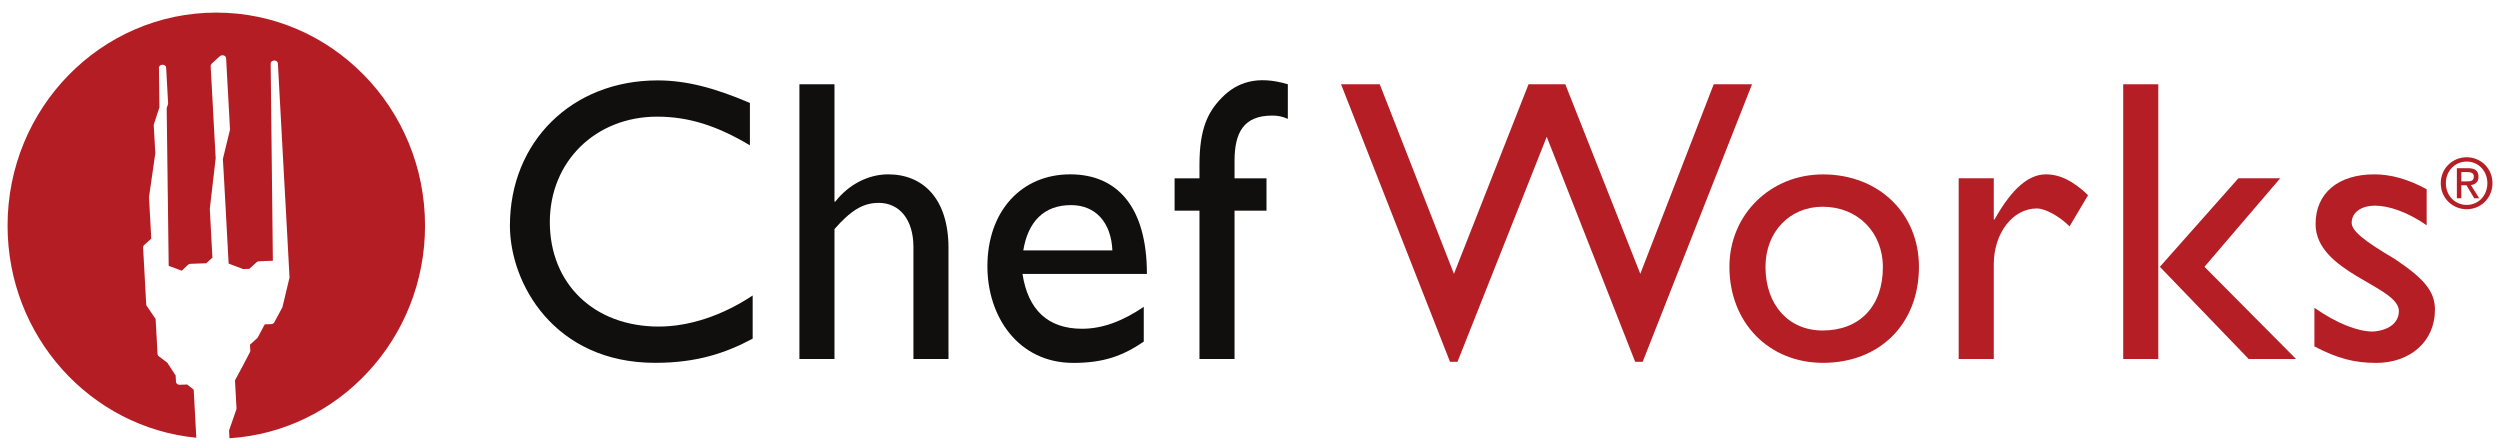<svg width="187" height="33" viewBox="0 0 187 33" fill="none" xmlns="http://www.w3.org/2000/svg">
<path d="M16.179 0.942C7.556 0.942 0.566 8.077 0.566 16.878C0.566 25.166 6.762 31.972 14.683 32.743L14.6 31.201L14.542 30.128L14.488 29.145L13.999 28.759L13.447 28.781C13.443 28.781 13.439 28.781 13.434 28.781C13.291 28.781 13.172 28.686 13.165 28.565L13.136 28.081L12.513 27.13L11.872 26.643C11.819 26.603 11.787 26.547 11.785 26.487L11.753 25.95L11.727 25.414L11.695 24.878L11.668 24.342L11.641 23.859L10.972 22.877C10.952 22.846 10.939 22.811 10.937 22.774L10.908 22.239L10.849 21.164L10.791 20.091L10.761 19.555L10.703 18.503C10.699 18.442 10.725 18.384 10.773 18.34L11.314 17.847L11.232 16.331L11.146 14.742L11.617 11.46L11.5 9.372C11.499 9.348 11.501 9.325 11.509 9.303L11.925 8.027L11.888 5.069C11.886 4.945 12.003 4.844 12.151 4.841C12.153 4.841 12.157 4.841 12.159 4.841C12.303 4.841 12.422 4.937 12.428 5.056L12.457 5.592L12.486 6.129L12.544 7.18L12.575 7.718C12.576 7.742 12.572 7.765 12.565 7.787L12.468 8.087L12.618 19.886L13.598 20.247L14.055 19.813C14.103 19.766 14.173 19.739 14.246 19.735L14.893 19.71L15.426 19.692L15.89 19.268L15.808 17.772L15.693 15.626L16.133 11.834L16.016 9.74L15.93 8.13L15.816 6.001L15.757 4.93C15.754 4.87 15.778 4.812 15.827 4.768L16.442 4.206C16.494 4.159 16.568 4.134 16.644 4.134C16.675 4.134 16.706 4.138 16.735 4.147C16.838 4.178 16.909 4.258 16.913 4.347L17.029 6.495L17.059 7.012L17.118 8.085L17.204 9.696L16.67 11.901L16.762 13.456L16.849 15.065L16.878 15.58L16.936 16.654L16.993 17.728L17.052 18.802L17.101 19.715L18.187 20.127L18.652 20.108L19.192 19.616C19.241 19.572 19.308 19.546 19.38 19.544L20.026 19.518L20.41 19.504L20.246 4.753C20.245 4.629 20.362 4.528 20.508 4.526C20.511 4.526 20.516 4.526 20.518 4.526C20.662 4.526 20.78 4.62 20.787 4.74L20.9 6.866L21.018 9.015L21.162 11.676L21.279 13.823L21.397 15.948L21.542 18.633L21.656 20.759L21.124 22.983L20.516 24.113C20.474 24.19 20.381 24.242 20.28 24.245L19.804 24.26L19.287 25.231C19.275 25.252 19.26 25.273 19.24 25.292L18.698 25.783L18.723 26.227C18.726 26.261 18.718 26.295 18.702 26.328L18.139 27.404L17.576 28.454L17.602 28.936L17.632 29.473L17.69 30.546C17.691 30.571 17.689 30.596 17.681 30.619L17.133 32.2L17.16 32.695L17.165 32.782C25.328 32.262 31.792 25.343 31.792 16.878C31.792 8.077 24.802 0.942 16.179 0.942Z" fill="#B51D24"/>
<path d="M56.093 10.87C53.614 9.391 51.488 8.726 49.156 8.726C44.552 8.726 41.127 12.078 41.127 16.608C41.127 21.227 44.433 24.427 49.274 24.427C51.547 24.427 54.026 23.612 56.3 22.102V25.331C54.322 26.387 52.167 27.14 49.008 27.14C41.452 27.14 38.142 21.197 38.142 16.879C38.142 10.598 42.779 6.014 49.185 6.014C51.252 6.014 53.348 6.526 56.093 7.701V10.87Z" fill="#100F0D"/>
<path d="M62.419 15.084H62.479C63.483 13.792 64.959 13.041 66.435 13.041C69.031 13.041 70.947 14.844 70.947 18.554V26.851H68.324V18.464C68.324 16.472 67.32 15.175 65.726 15.175C64.575 15.175 63.659 15.718 62.419 17.135V26.851H59.796V6.302H62.419V15.084Z" fill="#100F0D"/>
<path d="M85.554 22.951C84.027 23.983 82.527 24.591 80.935 24.591C78.399 24.591 76.895 23.193 76.483 20.489H85.789C85.789 15.464 83.559 13.041 80.051 13.041C76.393 13.041 73.858 15.8 73.858 19.924C73.858 23.679 76.158 27.145 80.287 27.145C82.527 27.145 83.969 26.633 85.554 25.553V22.951ZM76.541 18.732C76.895 16.564 78.104 15.342 80.11 15.342C81.967 15.342 83.117 16.655 83.206 18.732H76.541Z" fill="#100F0D"/>
<path d="M96.33 8.89C95.887 8.707 95.621 8.646 95.149 8.646C93.023 8.646 92.344 9.926 92.344 12.027V13.338H94.735V15.756H92.344V26.851H89.72V15.756H87.86V13.338H89.72V12.332C89.72 9.651 90.339 8.376 91.401 7.298C92.521 6.159 94.028 5.618 96.33 6.302V8.89Z" fill="#100F0D"/>
<path d="M122.872 27.061H122.31L115.696 10.232L109.021 27.061H108.46L100.31 6.302H103.204L108.756 20.482L114.336 6.302H117.083L122.694 20.482L128.187 6.302H131.052L122.872 27.061Z" fill="#B51E25"/>
<path d="M136.36 13.045C132.411 13.045 129.36 16.067 129.36 19.957C129.36 24.117 132.293 27.14 136.36 27.14C140.603 27.14 143.537 24.238 143.537 19.957C143.537 15.946 140.514 13.045 136.36 13.045ZM136.331 15.464C138.953 15.464 140.839 17.364 140.839 19.987C140.839 22.911 139.1 24.721 136.331 24.721C133.797 24.721 132.058 22.82 132.058 19.957C132.058 17.364 133.854 15.464 136.331 15.464Z" fill="#B51E25"/>
<path d="M149.135 13.333V16.415H149.193C150.522 14.032 151.791 13.041 153.031 13.041C154.093 13.041 155.097 13.551 156.189 14.601L154.802 16.932C154.006 16.141 152.972 15.593 152.353 15.593C150.552 15.593 149.135 17.445 149.135 19.766V26.851H146.51V13.333H149.135Z" fill="#B51E25"/>
<path d="M161.44 26.851H158.816V6.302H161.44V26.851ZM164.893 19.957L171.742 26.851H168.2L161.558 19.957L167.433 13.333H170.561L164.893 19.957Z" fill="#B51E25"/>
<path d="M181.514 16.849C180.03 15.821 178.636 15.384 177.656 15.384C176.586 15.384 175.905 15.914 175.905 16.662C175.905 17.271 176.794 17.994 179.141 19.38C181.335 20.854 182.134 21.788 182.134 23.174C182.134 25.551 180.268 27.145 177.745 27.145C176.111 27.145 174.837 26.813 173.117 25.911V23.023C174.837 24.228 176.408 24.8 177.476 24.8C178.546 24.74 179.437 24.228 179.437 23.264C179.437 21.397 173.205 20.403 173.205 16.755C173.205 14.423 174.926 13.041 177.596 13.041C178.844 13.041 180.12 13.401 181.514 14.153V16.849Z" fill="#B51E25"/>
<path d="M184.107 13.569V12.87H184.562C184.795 12.87 185.042 12.922 185.042 13.201C185.042 13.548 184.79 13.569 184.506 13.569H184.107ZM184.107 13.857H184.492L185.073 14.829H185.446L184.82 13.841C185.143 13.8 185.391 13.626 185.391 13.222C185.391 12.777 185.133 12.581 184.613 12.581H183.773V14.829H184.107V13.857ZM184.512 15.65C185.552 15.65 186.437 14.829 186.437 13.703C186.437 12.581 185.552 11.763 184.512 11.763C183.458 11.763 182.569 12.581 182.569 13.703C182.569 14.829 183.458 15.65 184.512 15.65ZM182.95 13.703C182.95 12.777 183.636 12.085 184.512 12.085C185.376 12.085 186.055 12.777 186.055 13.703C186.055 14.639 185.376 15.328 184.512 15.328C183.636 15.328 182.95 14.639 182.95 13.703Z" fill="#B51E25"/>
</svg>
